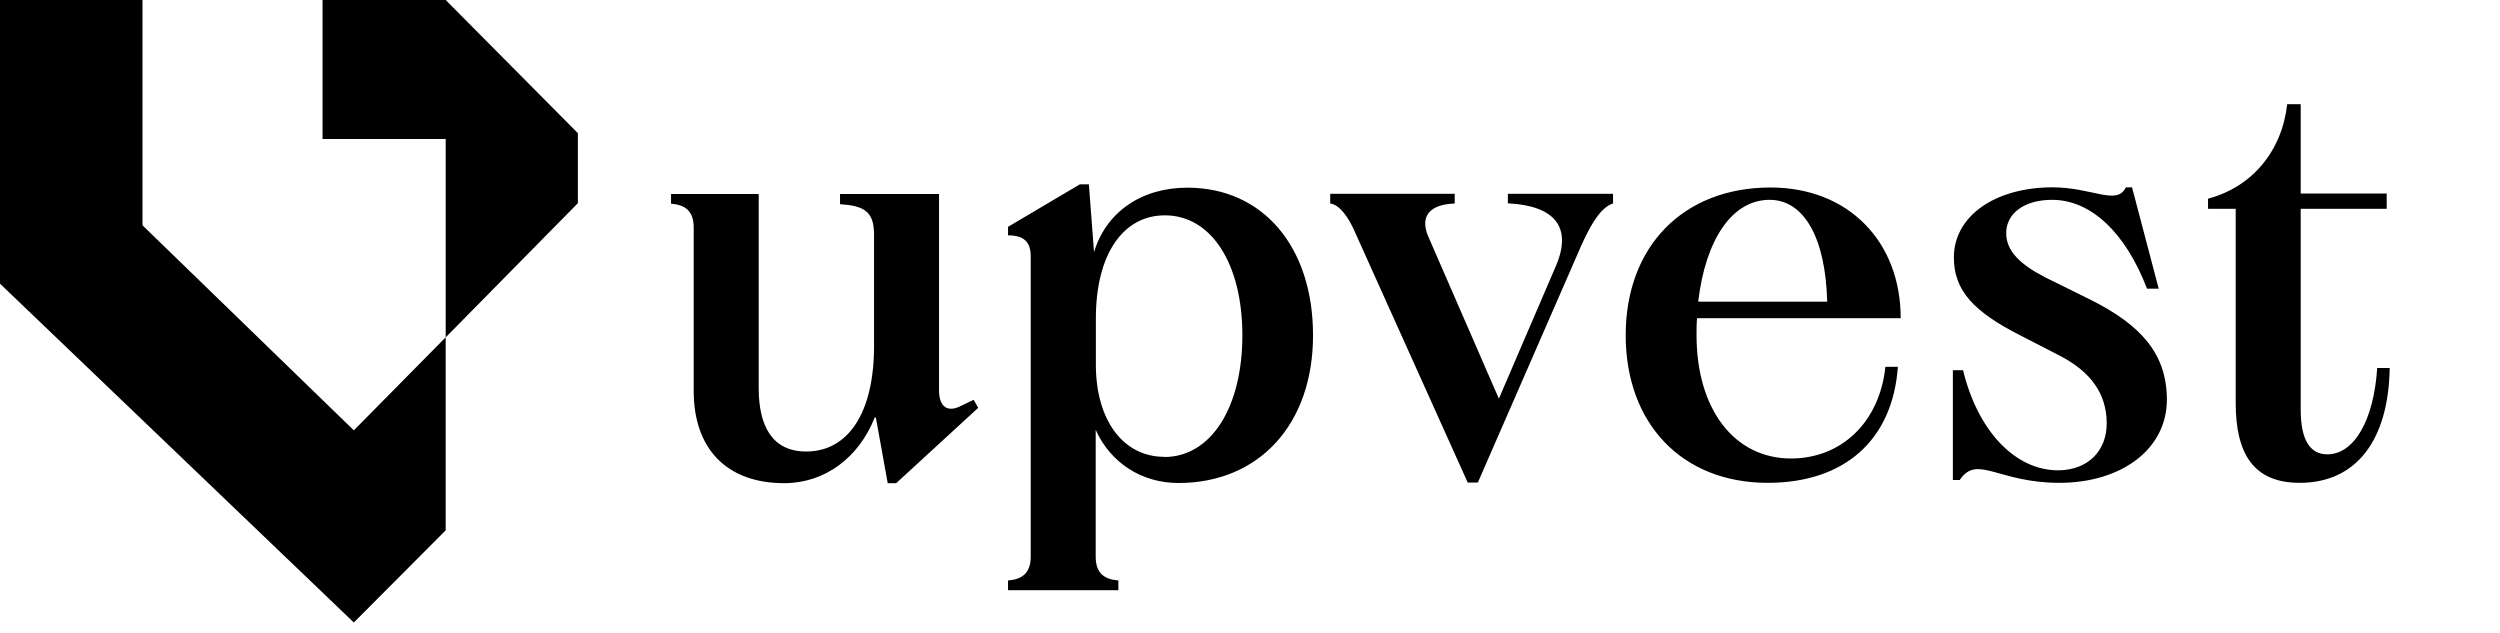 <svg xmlns="http://www.w3.org/2000/svg" viewBox="0 0 150 38"><path d="M142.632 22.07C142.432 25.23 141.242 27.26 139.642 27.26C138.592 27.26 138.042 26.38 138.042 24.58V12.53H143.202V11.61H138.042V6.25H137.232C136.922 9.03 135.162 11.21 132.482 11.92V12.53H134.142V24.18C134.142 27.2 135.192 28.97 137.982 28.97C141.372 28.97 143.312 26.42 143.382 22.08H142.632V22.07ZM128.812 17.32H129.522L127.922 11.24H127.552C127.012 12.36 125.552 11.24 123.142 11.24C119.742 11.24 117.232 12.94 117.232 15.45C117.232 17.45 118.452 18.71 121.172 20.1L123.622 21.36C125.382 22.28 126.402 23.57 126.402 25.4C126.402 27.06 125.282 28.18 123.552 28.22C120.902 28.25 118.662 25.84 117.782 22.21H117.172V28.8H117.582C118.632 27.24 119.862 28.97 123.562 28.97C127.262 28.97 130.012 26.97 130.012 23.98C130.012 21.23 128.452 19.5 125.462 18L122.712 16.64C121.252 15.89 120.372 15.08 120.372 13.99C120.372 12.8 121.462 11.99 123.122 11.99C125.462 11.99 127.532 13.96 128.822 17.32M106.172 11.99C108.242 11.99 109.532 14.26 109.632 18.1H101.892C102.332 14.36 103.932 11.99 106.172 11.99ZM107.462 27.51C104.062 27.51 101.792 24.56 101.792 20.11C101.792 19.77 101.792 19.43 101.822 19.09H114.042C114.042 14.51 110.922 11.25 106.232 11.25C101.002 11.25 97.542 14.78 97.542 20.11C97.542 25.44 100.942 28.97 106.062 28.97C110.682 28.97 113.562 26.39 113.872 22.01H113.122C112.782 25.3 110.512 27.51 107.452 27.51M90.472 11.62V12.2C93.292 12.34 94.342 13.63 93.362 15.94L89.932 23.92L85.692 14.18C85.282 13.23 85.482 12.28 87.282 12.21V11.63H79.812V12.21C80.392 12.28 80.932 13.09 81.272 13.87L88.062 28.95H88.672L94.882 14.72C95.592 13.12 96.202 12.38 96.782 12.21V11.63H90.462L90.472 11.62ZM69.862 27.41C67.382 27.41 65.752 25.2 65.752 21.88V19.1C65.752 15.26 67.382 12.92 69.892 12.92C72.672 12.92 74.542 15.81 74.542 20.12C74.542 24.43 72.672 27.42 69.852 27.42M71.242 11.26C68.462 11.26 66.352 12.75 65.642 15.13L65.332 11.06H64.792L60.482 13.61V14.12C61.132 14.12 61.842 14.29 61.842 15.34V33.4C61.842 34.45 61.262 34.76 60.482 34.83V35.41H67.102V34.83C66.322 34.76 65.742 34.46 65.742 33.4V25.79C66.622 27.76 68.492 28.98 70.702 28.98C75.552 28.98 78.782 25.45 78.782 20.12C78.782 14.79 75.762 11.26 71.242 11.26ZM58.412 23.99L57.562 24.4C56.812 24.74 56.342 24.37 56.342 23.42V11.64H50.402V12.25C51.862 12.35 52.442 12.69 52.442 14.08V20.77C52.442 24.74 50.912 27.09 48.372 27.09C46.332 27.09 45.522 25.56 45.522 23.29V11.64H40.262V12.22C41.042 12.29 41.622 12.59 41.622 13.65V23.46C41.622 26.92 43.592 28.99 47.052 28.99C49.492 28.99 51.532 27.46 52.482 25.05H52.552L53.262 28.99H53.772L58.692 24.47L58.422 23.99H58.412Z"></path><path d="M0 0V17.02L21.23 37.35L26.74 31.82V20.24L21.23 25.82L8.55 13.52V0H0Z"></path><path d="M19.352 0V8.34H26.742V20.24L34.672 12.19V7.99L26.742 0H19.352Z"></path></svg>